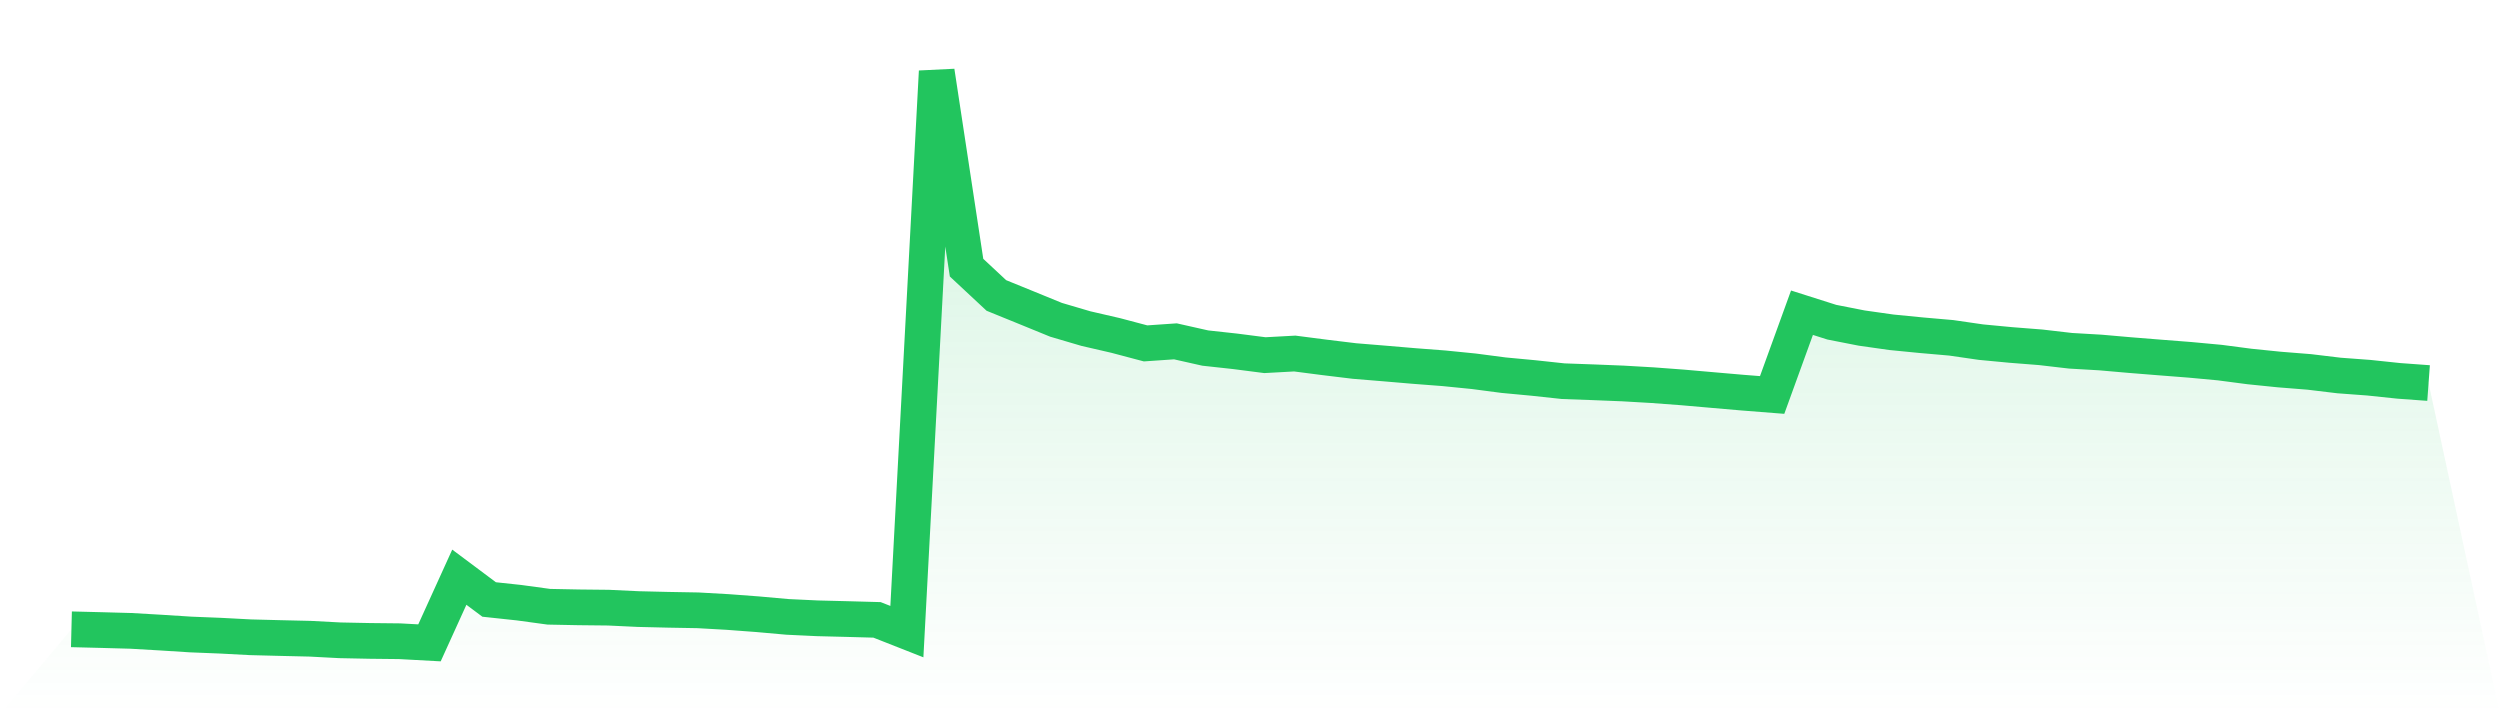 <svg viewBox="0 0 140 40" xmlns="http://www.w3.org/2000/svg">
<defs>
<linearGradient id="gradient" x1="0" x2="0" y1="0" y2="1">
<stop offset="0%" stop-color="#22c55e" stop-opacity="0.2"/>
<stop offset="100%" stop-color="#22c55e" stop-opacity="0"/>
</linearGradient>
</defs>
<path d="M4,35.241 L4,35.241 L5.671,35.283 L7.342,35.329 L9.013,35.426 L10.684,35.532 L12.354,35.599 L14.025,35.687 L15.696,35.73 L17.367,35.769 L19.038,35.857 L20.709,35.891 L22.38,35.909 L24.051,36 L25.722,32.323 L27.392,33.571 L29.063,33.75 L30.734,33.978 L32.405,34.011 L34.076,34.029 L35.747,34.108 L37.418,34.148 L39.089,34.178 L40.759,34.272 L42.43,34.397 L44.101,34.546 L45.772,34.625 L47.443,34.667 L49.114,34.713 L50.785,35.371 L52.456,4 L54.127,14.989 L55.797,16.546 L57.468,17.226 L59.139,17.909 L60.81,18.401 L62.481,18.787 L64.152,19.23 L65.823,19.115 L67.494,19.491 L69.165,19.674 L70.835,19.889 L72.506,19.798 L74.177,20.014 L75.848,20.217 L77.519,20.354 L79.19,20.496 L80.861,20.624 L82.532,20.791 L84.203,21.01 L85.873,21.167 L87.544,21.347 L89.215,21.407 L90.886,21.474 L92.557,21.571 L94.228,21.696 L95.899,21.842 L97.57,21.987 L99.24,22.118 L100.911,17.512 L102.582,18.043 L104.253,18.371 L105.924,18.608 L107.595,18.772 L109.266,18.918 L110.937,19.16 L112.608,19.318 L114.278,19.449 L115.949,19.643 L117.62,19.74 L119.291,19.886 L120.962,20.02 L122.633,20.15 L124.304,20.305 L125.975,20.524 L127.646,20.694 L129.316,20.827 L130.987,21.028 L132.658,21.152 L134.329,21.328 L136,21.45 L140,40 L0,40 z" fill="url(#gradient)"/>
<path d="M4,35.241 L4,35.241 L5.671,35.283 L7.342,35.329 L9.013,35.426 L10.684,35.532 L12.354,35.599 L14.025,35.687 L15.696,35.73 L17.367,35.769 L19.038,35.857 L20.709,35.891 L22.38,35.909 L24.051,36 L25.722,32.323 L27.392,33.571 L29.063,33.75 L30.734,33.978 L32.405,34.011 L34.076,34.029 L35.747,34.108 L37.418,34.148 L39.089,34.178 L40.759,34.272 L42.43,34.397 L44.101,34.546 L45.772,34.625 L47.443,34.667 L49.114,34.713 L50.785,35.371 L52.456,4 L54.127,14.989 L55.797,16.546 L57.468,17.226 L59.139,17.909 L60.81,18.401 L62.481,18.787 L64.152,19.23 L65.823,19.115 L67.494,19.491 L69.165,19.674 L70.835,19.889 L72.506,19.798 L74.177,20.014 L75.848,20.217 L77.519,20.354 L79.19,20.496 L80.861,20.624 L82.532,20.791 L84.203,21.01 L85.873,21.167 L87.544,21.347 L89.215,21.407 L90.886,21.474 L92.557,21.571 L94.228,21.696 L95.899,21.842 L97.57,21.987 L99.24,22.118 L100.911,17.512 L102.582,18.043 L104.253,18.371 L105.924,18.608 L107.595,18.772 L109.266,18.918 L110.937,19.16 L112.608,19.318 L114.278,19.449 L115.949,19.643 L117.62,19.74 L119.291,19.886 L120.962,20.02 L122.633,20.15 L124.304,20.305 L125.975,20.524 L127.646,20.694 L129.316,20.827 L130.987,21.028 L132.658,21.152 L134.329,21.328 L136,21.45" fill="none" stroke="#22c55e" stroke-width="2"/>
</svg>
